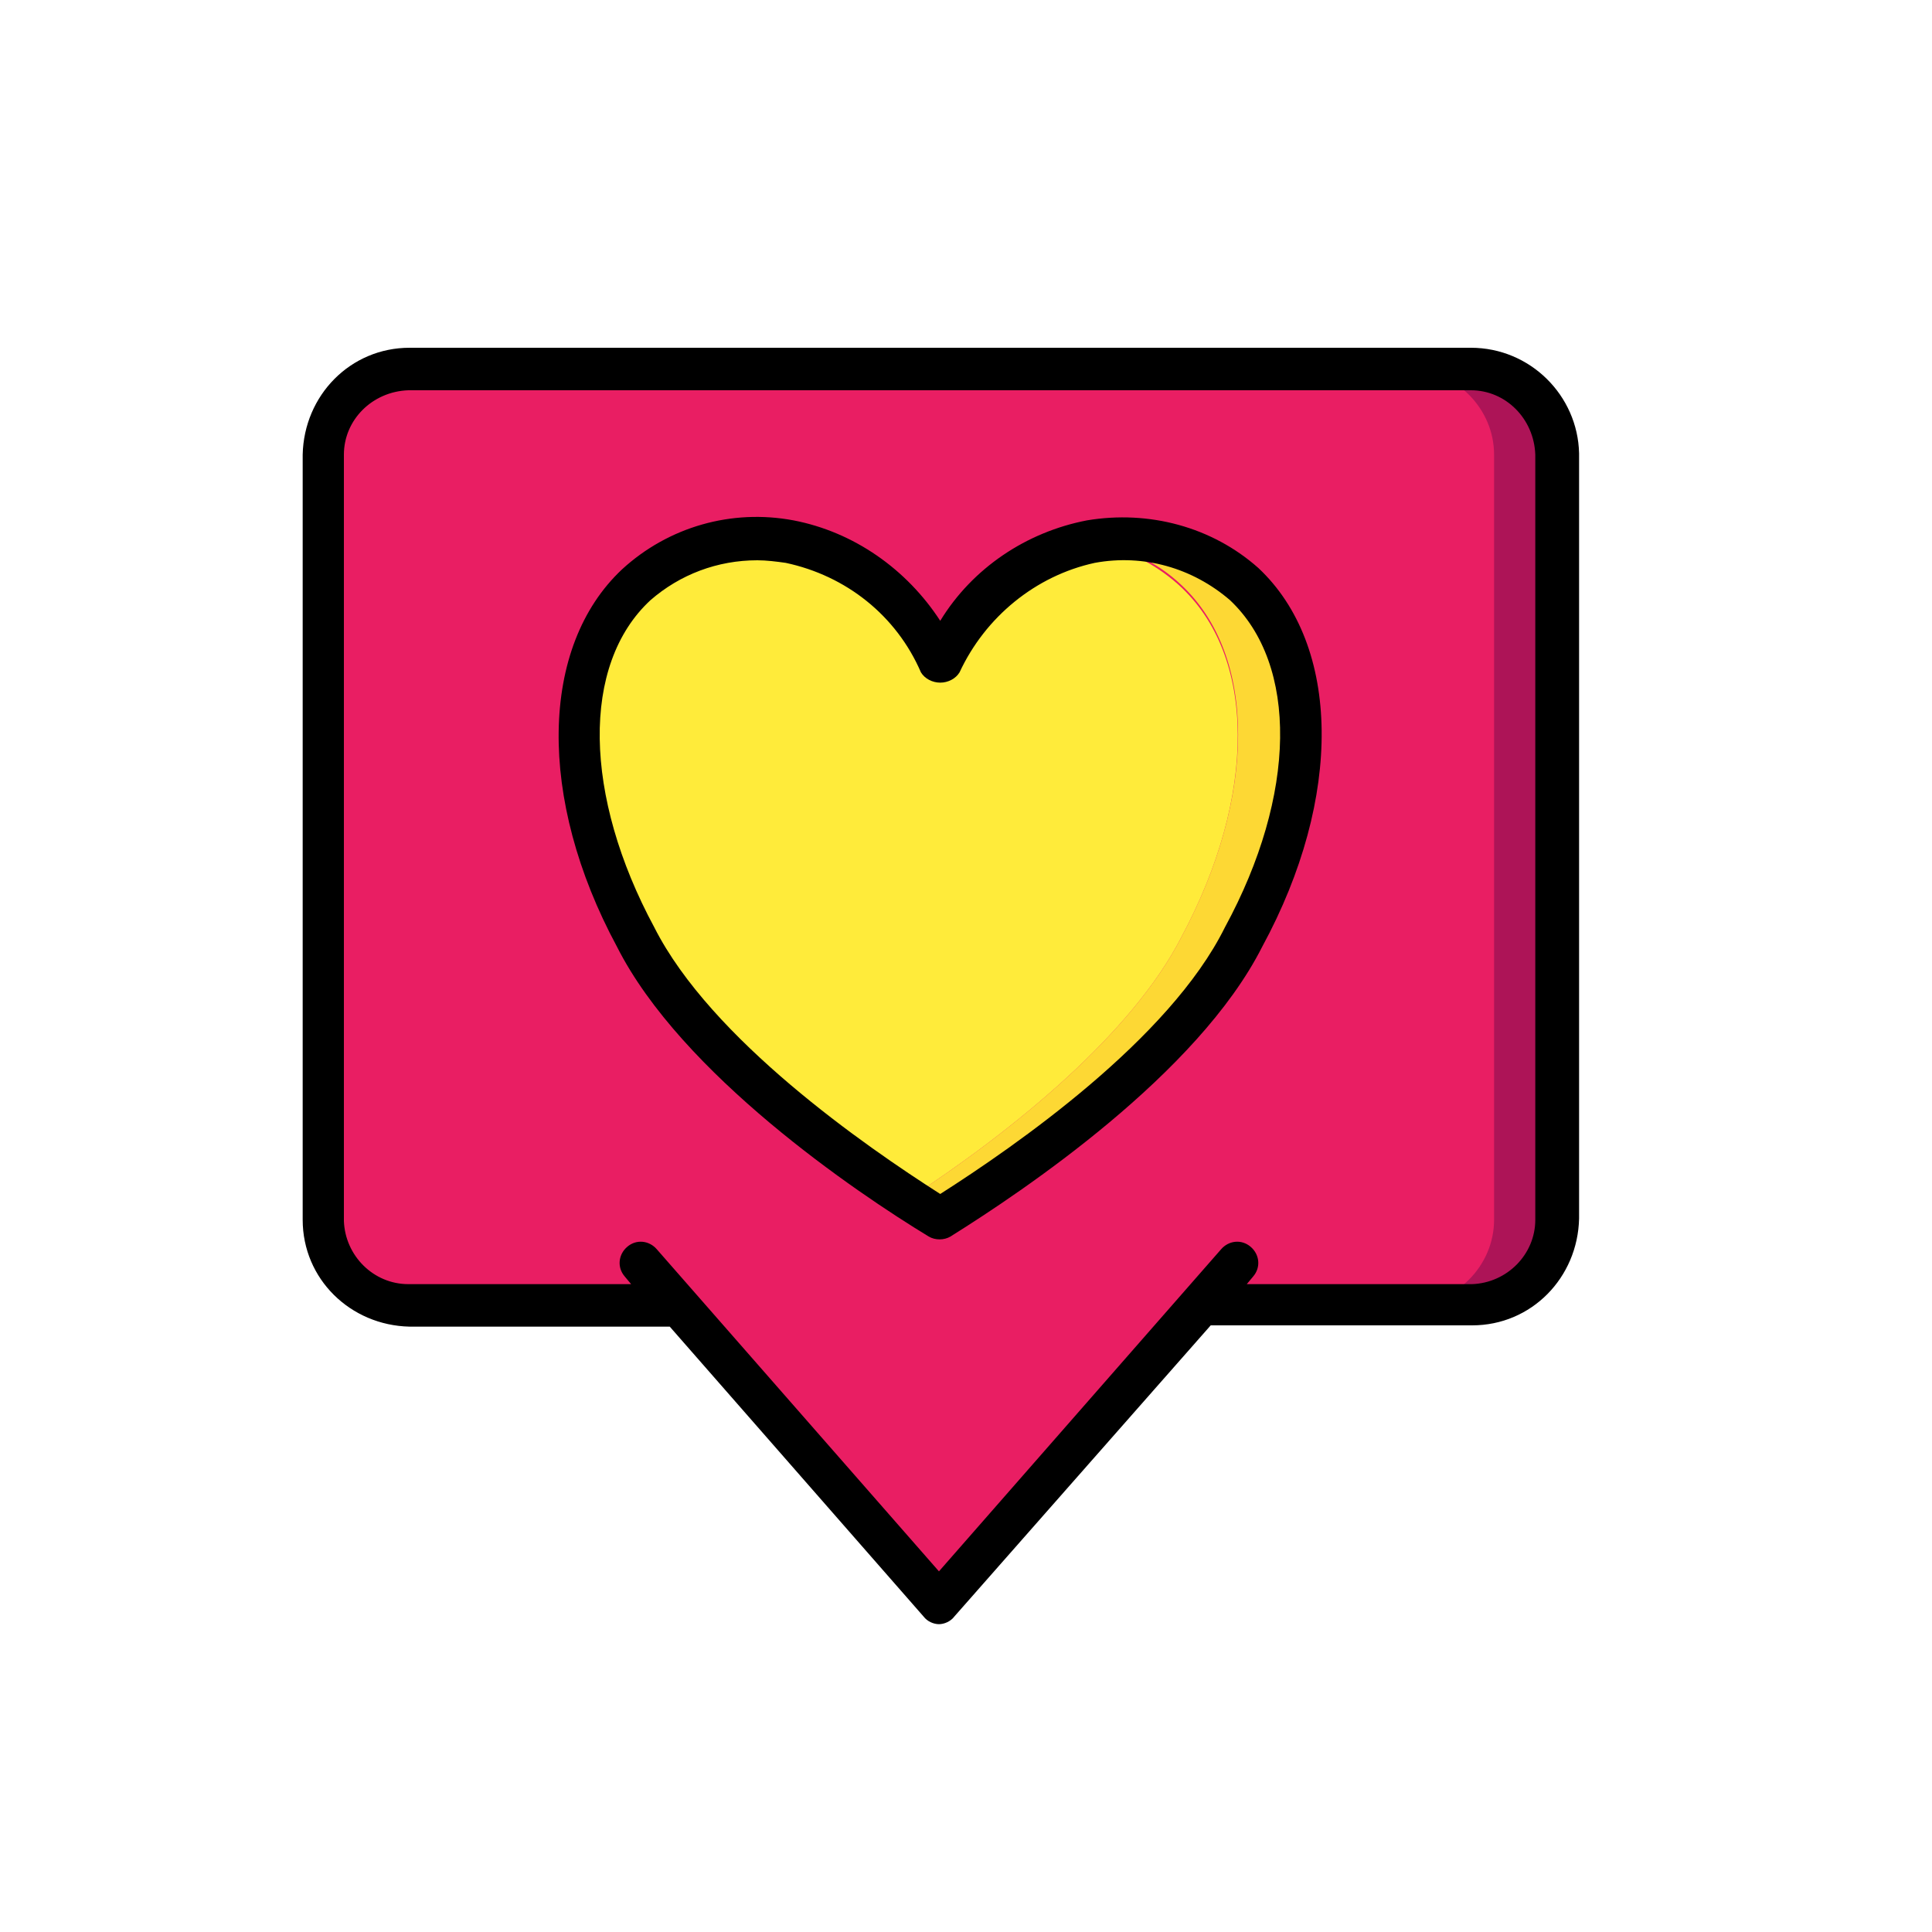 <?xml version="1.0" encoding="utf-8"?>
<!-- Generator: Adobe Illustrator 23.0.2, SVG Export Plug-In . SVG Version: 6.00 Build 0)  -->
<svg version="1.1" id="Layer_1" xmlns="http://www.w3.org/2000/svg" xmlns:xlink="http://www.w3.org/1999/xlink" x="0px" y="0px"
	 viewBox="0 0 150 150" style="enable-background:new 0 0 150 150;" xml:space="preserve">
<style type="text/css">
	.st0{fill:#E91E63;}
	.st1{fill:#FDD834;}
	.st2{fill:#FFEB3A;}
	.st3{fill:#AD1457;}
</style>
<g>
	<g transform="translate(1 1)">
		<path class="st0" d="M119.9,34.3v59.4c0,3.6-3,6.6-6.6,6.6h-21L72,123.4l-20.2-23.1h-21c-3.6,0-6.6-3-6.6-6.6V34.3
			c0-3.6,3-6.6,6.6-6.6h82.5C116.9,27.7,119.8,30.6,119.9,34.3z"/>
		<path class="st1" d="M95.6,71.8C91.5,80,80.9,88.2,72,93.7c-0.8-0.5-1.6-1-2.5-1.6c8.3-5.4,17.4-12.9,21.2-20.3
			c5.9-11,5.9-21.9,0-27.4c-1.9-1.8-4.3-2.9-6.9-3.3c4.3-0.8,8.6,0.5,11.9,3.3C101.5,49.9,101.5,60.8,95.6,71.8z"/>
		<path class="st2" d="M90.7,71.8c-3.8,7.4-12.9,14.9-21.2,20.3c-8.3-5.4-17.4-12.9-21.2-20.3c-5.9-11-5.9-21.9,0-27.4
			c1.9-1.8,4.3-2.9,6.9-3.3c5.4-0.9,10.9,1.3,14.2,5.6c1,1.2,1.8,2.4,2.5,3.8c2.2-4.8,6.6-8.3,11.7-9.4c2.6,0.4,5,1.6,6.9,3.3
			C96.6,49.9,96.6,60.8,90.7,71.8z"/>
		<path class="st3" d="M119.9,34.3v59.4c0,3.6-3,6.6-6.6,6.6h-4.9c3.6,0,6.6-3,6.6-6.6V34.3c0-3.6-3-6.6-6.6-6.6h4.9
			C116.9,27.7,119.8,30.6,119.9,34.3z"/>
	</g>
	<g>
		<path d="M84.4,40.4c-4.7,0.9-8.9,3.7-11.4,7.8c-2.6-4-6.7-6.9-11.4-7.8c-4.8-0.9-9.7,0.5-13.3,3.8c-6.4,6-6.6,17.8-0.4,29.3
			c5,9.9,18.6,19.1,24.2,22.5c0.5,0.3,1.2,0.3,1.7,0c5.6-3.5,19.2-12.6,24.2-22.5c6.3-11.6,6.1-23.4-0.3-29.4
			C94.1,40.9,89.2,39.6,84.4,40.4z M95.1,72C90.8,80.7,78.8,89,73,92.7C67.2,89,55.2,80.7,50.8,72c-5.5-10.2-5.7-20.4-0.3-25.4
			c2.3-2,5.2-3.1,8.3-3.1c0.7,0,1.5,0.1,2.2,0.2c4.7,1,8.6,4.1,10.5,8.5c0.3,0.5,0.9,0.8,1.5,0.8s1.2-0.3,1.5-0.8
			c2-4.3,5.9-7.5,10.5-8.5c3.8-0.7,7.6,0.4,10.5,2.9C100.8,51.6,100.7,61.7,95.1,72z"/>
		<path d="M114.2,27H31.8c-4.6,0-8.2,3.7-8.3,8.3v59.4c0,4.6,3.7,8.2,8.3,8.3H52l19.7,22.5c0.3,0.4,0.8,0.6,1.2,0.6s0.9-0.2,1.2-0.6
			L94,102.9h20.3c4.6,0,8.2-3.7,8.3-8.3V35.2C122.5,30.7,118.8,27,114.2,27z M119.2,94.7c0,2.7-2.2,4.9-4.9,5H96.8l0.5-0.6
			c0.6-0.7,0.5-1.7-0.2-2.3c-0.7-0.6-1.7-0.5-2.3,0.2l-21.9,25l-21.9-25c-0.6-0.7-1.6-0.8-2.3-0.2c-0.7,0.6-0.8,1.6-0.2,2.3l0.5,0.6
			H31.7c-2.7,0-4.9-2.2-5-4.9V35.3c0-2.7,2.2-4.9,5-5h82.5c2.7,0,4.9,2.2,5,5V94.7L119.2,94.7z"/>
	</g>
</g>
</svg>
